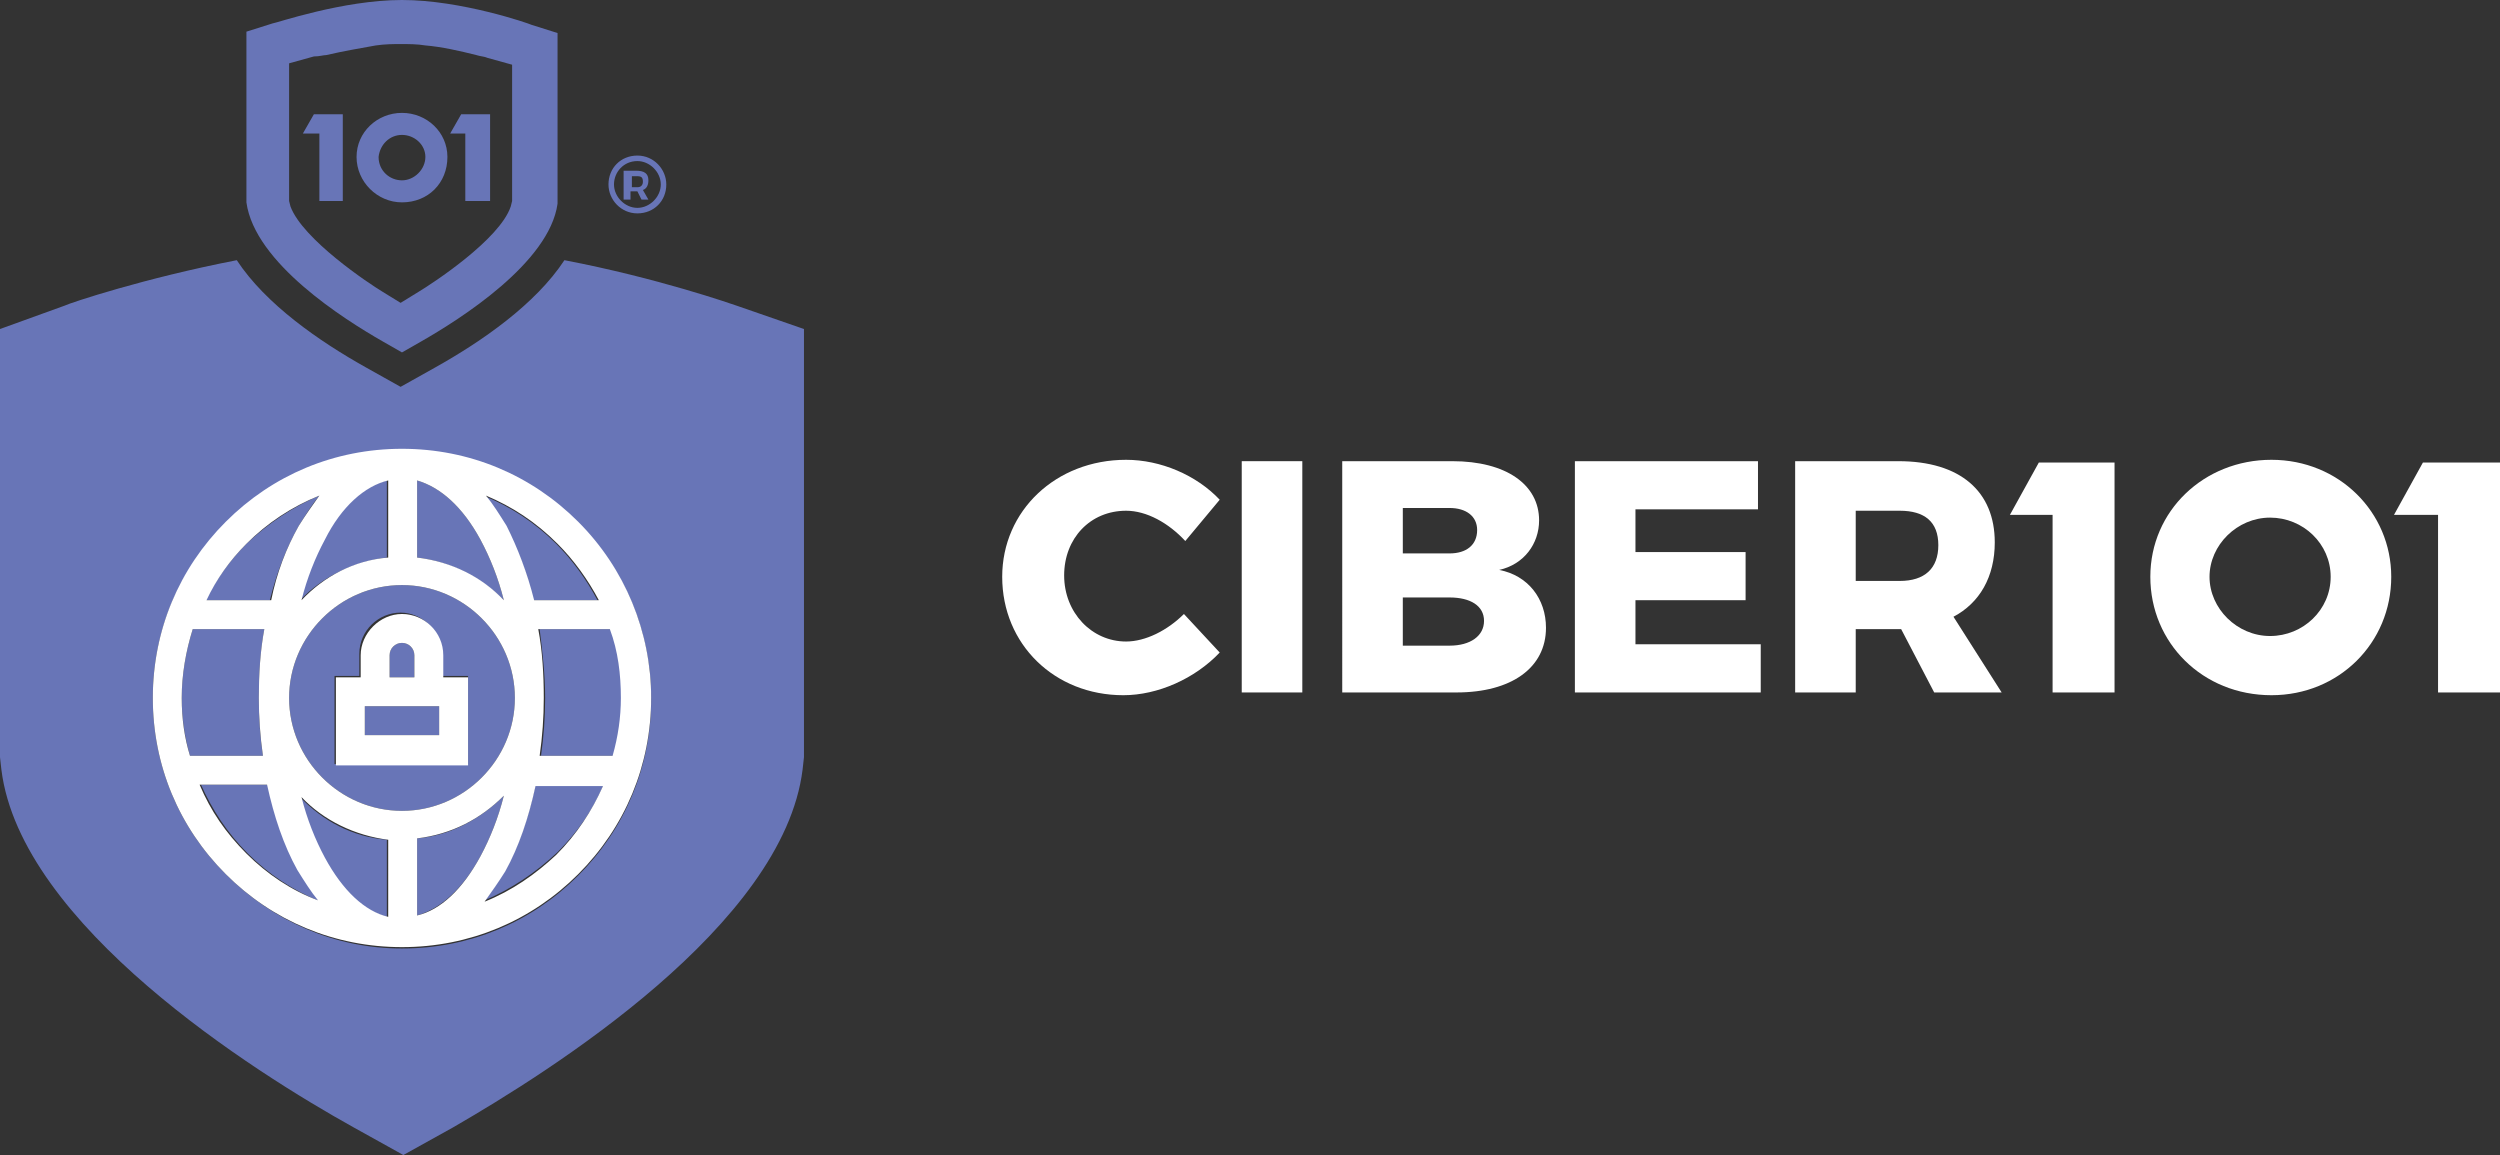 <?xml version="1.0" encoding="utf-8"?>
<!-- Generator: Adobe Illustrator 24.3.0, SVG Export Plug-In . SVG Version: 6.00 Build 0)  -->
<svg version="1.1" id="Layer_1" xmlns="http://www.w3.org/2000/svg" xmlns:xlink="http://www.w3.org/1999/xlink" x="0px" y="0px"
	 viewBox="0 0 181.6 83.9" style="enable-background:new 0 0 181.6 83.9;" xml:space="preserve">
<rect x="0" y="0" width="181.6" height="83.9" fill="#333333" stroke="none"/>
<style type="text/css">
	.st0{fill:#FFFFFF;}
	.st1{fill:none;}
	.st2{fill:#6875B7;}
</style>
<g>
	<g>
		<path class="st0" d="M81.8,37.1c-2.6,0-4.5,2-4.5,4.7s2,4.8,4.5,4.8c1.4,0,3-0.8,4.2-2l2.6,2.8c-1.8,1.9-4.5,3.1-7,3.1
			c-5,0-8.8-3.7-8.8-8.6c0-4.8,3.9-8.5,9-8.5c2.5,0,5.1,1.1,6.8,2.9l-2.5,3C84.9,38,83.3,37.1,81.8,37.1z"/>
		<path class="st0" d="M94.6,33.5v16.8h-4.4V33.5H94.6z"/>
		<path class="st0" d="M111.8,37.8c0,1.7-1.1,3.2-2.9,3.6c2.1,0.4,3.4,2.1,3.4,4.2c0,2.9-2.5,4.7-6.5,4.7h-8.3V33.5h8
			C109.4,33.5,111.8,35.2,111.8,37.8z M107.3,38.5c0-1-0.8-1.6-2-1.6h-3.4v3.3h3.4C106.5,40.2,107.3,39.6,107.3,38.5z M107.8,45.1
			c0-1.1-1-1.7-2.5-1.7h-3.4v3.5h3.4C106.8,46.9,107.8,46.2,107.8,45.1z"/>
		<path class="st0" d="M127.7,33.5V37h-8.9v3.1h8v3.5h-8v3.2h9.1v3.5h-13.5V33.5H127.7z"/>
		<path class="st0" d="M140.5,50.3l-2.4-4.6H138h-3.2v4.6h-4.4V33.5h7.5c4.5,0,7,2.2,7,5.9c0,2.5-1.1,4.4-3,5.4l3.5,5.5
			C145.4,50.3,140.5,50.3,140.5,50.3z M134.8,42.2h3.2c1.8,0,2.8-0.9,2.8-2.6c0-1.7-1-2.5-2.8-2.5h-3.2V42.2z"/>
	</g>
	<g>
		<polygon class="st0" points="146,37.4 149.1,37.4 149.1,50.3 153.6,50.3 153.6,33.6 148.1,33.6 		"/>
		<polygon class="st0" points="176,33.6 173.9,37.4 177.1,37.4 177.1,50.3 181.6,50.3 181.6,33.6 		"/>
		<path class="st0" d="M165,33.4c-4.9,0-8.8,3.7-8.8,8.5s3.8,8.6,8.8,8.6c4.9,0,8.7-3.8,8.7-8.6C173.7,37.2,169.9,33.4,165,33.4z
			 M164.9,37.6c2.4,0,4.4,1.9,4.4,4.3c0,2.4-2,4.3-4.4,4.3s-4.4-2-4.4-4.3S162.5,37.6,164.9,37.6z"/>
	</g>
</g>
<g>
	<path class="st1" d="M46.3,15.1c0.9,0,1.7-0.8,1.7-1.7s-0.8-1.7-1.7-1.7s-1.7,0.8-1.7,1.7S45.3,15.1,46.3,15.1z M45.4,12.4h0.9
		c0.5,0,0.9,0.3,0.9,0.7c0,0.3-0.1,0.6-0.4,0.7l0.4,0.7h-0.5l-0.3-0.6l0,0H46v0.6h-0.5L45.4,12.4L45.4,12.4z"/>
	<path class="st1" d="M46.8,13.1c0-0.2-0.1-0.4-0.4-0.4H46v0.7h0.4C46.6,13.5,46.8,13.4,46.8,13.1z"/>
	<path class="st2" d="M46.3,15.5c1.2,0,2.1-0.9,2.1-2.1c0-1.1-0.9-2.1-2.1-2.1s-2.1,0.9-2.1,2.1C44.2,14.5,45.1,15.5,46.3,15.5z
		 M46.3,11.7c0.9,0,1.7,0.8,1.7,1.7s-0.8,1.7-1.7,1.7s-1.7-0.8-1.7-1.7S45.3,11.7,46.3,11.7z"/>
	<path class="st2" d="M45.9,13.9h0.4l0,0l0.3,0.6h0.5l-0.4-0.7c0.3-0.1,0.4-0.4,0.4-0.7c0-0.5-0.3-0.7-0.9-0.7h-0.9v2.1h0.5v-0.6
		H45.9z M45.9,12.8h0.4c0.3,0,0.4,0.1,0.4,0.4c0,0.2-0.1,0.4-0.4,0.4h-0.4V12.8z"/>
	<path class="st2" d="M38.9,57c-0.5,2.3-1.2,4.4-2.2,6.2c-0.5,0.8-1,1.6-1.5,2.2c1.9-0.8,3.7-2,5.3-3.5c1.5-1.5,2.6-3.1,3.4-5
		L38.9,57L38.9,57z"/>
	<path class="st2" d="M39.6,50.7c0,1.4-0.1,2.8-0.3,4.2h5.3c0.4-1.3,0.6-2.8,0.6-4.2c0-1.7-0.3-3.4-0.8-5h-5.2
		C39.4,47.3,39.6,49,39.6,50.7z"/>
	<path class="st2" d="M37.4,50.7c0-4.5-3.7-8.2-8.2-8.2S21,46.2,21,50.7s3.7,8.2,8.2,8.2S37.4,55.2,37.4,50.7z M34,55.5h-9.7v-6.4
		h1.8v-1.6c0-1.7,1.4-3,3-3s3,1.4,3,3v1.6H34V55.5z"/>
	<path class="st2" d="M36.6,43.6c-0.4-1.6-1-3.1-1.7-4.4c-1.3-2.4-2.9-3.8-4.6-4.3v5.6C32.7,40.8,34.9,41.9,36.6,43.6L36.6,43.6z"/>
	<path class="st2" d="M38.7,43.6h4.7c-0.8-1.5-1.8-2.9-3-4.1c-1.5-1.5-3.3-2.7-5.3-3.5c0.5,0.7,1,1.4,1.5,2.2
		C37.6,39.8,38.3,41.6,38.7,43.6z"/>
	<path class="st2" d="M30.3,60.9v5.6c1.7-0.5,3.3-1.9,4.6-4.3c0.7-1.3,1.3-2.8,1.7-4.4C34.9,59.5,32.7,60.7,30.3,60.9z"/>
	<path class="st2" d="M18.8,50.7c0-1.7,0.1-3.4,0.4-5H14c-0.5,1.6-0.8,3.3-0.8,5c0,1.4,0.2,2.8,0.6,4.2h5.3
		C18.9,53.6,18.8,52.2,18.8,50.7z"/>
	<path class="st2" d="M19.5,57h-4.9c0.8,1.8,1.9,3.5,3.4,5s3.3,2.7,5.3,3.5c-0.5-0.7-1-1.4-1.5-2.2C20.7,61.5,19.9,59.3,19.5,57z"/>
	<path class="st2" d="M23.5,62.3c1.3,2.4,2.9,3.9,4.6,4.3V61c-2.5-0.2-4.7-1.4-6.3-3.1C22.2,59.5,22.8,61,23.5,62.3z"/>
	<path class="st2" d="M30.1,47.6c0-0.5-0.4-0.9-0.9-0.9s-0.9,0.4-0.9,0.9v1.6h1.8V47.6z"/>
	<rect x="26.5" y="51.3" class="st2" width="5.4" height="2.1"/>
	<path class="st2" d="M21.7,38.2c0.5-0.8,1-1.6,1.5-2.2c-1.9,0.8-3.7,2-5.3,3.5c-1.2,1.2-2.2,2.6-3,4.1h4.7
		C20.1,41.6,20.8,39.8,21.7,38.2z"/>
	<path class="st2" d="M21.8,43.6c1.6-1.7,3.9-2.8,6.3-3.1v-5.6c-1.7,0.4-3.3,1.9-4.6,4.3C22.8,40.5,22.3,42,21.8,43.6L21.8,43.6z"/>
	<path class="st2" d="M58.3,55.9l0.1-0.9V23.9l-4.9-1.7c-0.3-0.1-5.7-2-12.5-3.3l0,0c-2.1,3.2-6,5.9-9.4,7.8l-2.5,1.4l0,0l-2.5-1.4
		c-3.4-1.9-7.3-4.6-9.4-7.8l0,0C10.5,20.2,5.1,22,4.7,22.2L0,23.9V55l0.1,0.9c1.4,11.3,18.4,22,25.6,26l3.6,2l0,0l0,0l3.6-2
		C40,77.8,56.9,67.2,58.3,55.9z M16.4,63.5c-3.4-3.4-5.3-7.9-5.3-12.8S13,41.4,16.4,38s7.9-5.3,12.8-5.3S38.6,34.6,42,38
		s5.3,7.9,5.3,12.8s-1.9,9.4-5.3,12.8c-3.4,3.4-7.9,5.3-12.8,5.3S19.8,66.9,16.4,63.5z"/>
	<path class="st2" d="M27.8,24.8l1.4,0.8l0,0l0,0l0,0l1.4-0.8c2.8-1.6,9.3-5.7,9.9-10v-0.4v-12l-1.9-0.6C38.4,1.7,33.5,0,29.2,0l0,0
		l0,0l0,0c-4.3,0-9.2,1.7-9.4,1.7l-1.9,0.6v12v0.4C18.5,19.1,25,23.2,27.8,24.8z M34.6,4c0.3,0.1,0.6,0.1,0.8,0.2l1.8,0.5v9.9
		L37.1,15c-0.8,2.4-5.7,5.6-6.7,6.2L29.1,22l-1.3-0.8c-1-0.6-5.8-3.8-6.7-6.2L21,14.6v-10l1.8-0.5c0.4,0,0.7-0.1,0.9-0.1
		c1.3-0.3,2.5-0.5,3.6-0.7c0.7-0.1,1.3-0.1,1.8-0.1c0.6,0,1.2,0,1.8,0.1C32.1,3.4,33.4,3.7,34.6,4z"/>
	<polygon class="st2" points="22,9.7 23.2,9.7 23.2,14.6 24.9,14.6 24.9,8.3 22.8,8.3 	"/>
	<polygon class="st2" points="33.8,14.6 35.6,14.6 35.6,8.3 33.5,8.3 32.7,9.7 33.8,9.7 	"/>
	<path class="st2" d="M25.9,11.4c0,1.8,1.5,3.3,3.3,3.3c1.9,0,3.3-1.4,3.3-3.3c0-1.8-1.5-3.2-3.3-3.2C27.4,8.2,25.9,9.6,25.9,11.4z
		 M29.2,9.8c0.9,0,1.7,0.7,1.7,1.6c0,0.9-0.8,1.7-1.7,1.7c-0.9,0-1.7-0.7-1.7-1.7C27.6,10.5,28.3,9.8,29.2,9.8z"/>
	<path class="st0" d="M47.3,50.7c0-4.8-1.9-9.4-5.3-12.8c-3.4-3.4-7.9-5.3-12.8-5.3s-9.4,1.9-12.8,5.3c-3.4,3.4-5.3,7.9-5.3,12.8
		s1.9,9.4,5.3,12.8s7.9,5.3,12.8,5.3s9.4-1.9,12.8-5.3C45.4,60.1,47.3,55.6,47.3,50.7z M45.1,50.7c0,1.4-0.2,2.8-0.6,4.2h-5.3
		c0.2-1.4,0.3-2.8,0.3-4.2c0-1.7-0.1-3.4-0.4-5h5.2C44.9,47.3,45.1,49,45.1,50.7z M40.5,39.5c1.2,1.2,2.2,2.6,3,4.1h-4.7
		c-0.5-2-1.2-3.8-2-5.4c-0.5-0.8-1-1.6-1.5-2.2C37.2,36.8,38.9,37.9,40.5,39.5z M30.3,34.9c1.7,0.5,3.3,1.9,4.6,4.3
		c0.7,1.3,1.3,2.8,1.7,4.4l0,0c-1.6-1.7-3.8-2.8-6.3-3.1V34.9z M28.2,34.9v5.6c-2.5,0.2-4.7,1.4-6.3,3.1l0,0c0.4-1.6,1-3.1,1.7-4.4
		C24.8,36.8,26.5,35.3,28.2,34.9z M17.9,39.5c1.5-1.5,3.3-2.7,5.3-3.5c-0.5,0.7-1,1.4-1.5,2.2c-0.9,1.6-1.6,3.4-2,5.4H15
		C15.7,42.1,16.7,40.7,17.9,39.5z M13.2,50.7c0-1.7,0.3-3.4,0.8-5h5.2c-0.3,1.6-0.4,3.3-0.4,5c0,1.4,0.1,2.8,0.3,4.2h-5.3
		C13.4,53.6,13.2,52.2,13.2,50.7z M17.9,62c-1.5-1.5-2.6-3.1-3.4-5h4.9c0.5,2.3,1.2,4.4,2.2,6.2c0.5,0.8,1,1.6,1.5,2.2
		C21.2,64.7,19.4,63.5,17.9,62z M28.2,66.6c-1.7-0.4-3.3-1.9-4.6-4.3c-0.7-1.3-1.3-2.8-1.7-4.4c1.6,1.7,3.9,2.8,6.3,3.1V66.6z
		 M21,50.7c0-4.5,3.7-8.2,8.2-8.2s8.2,3.7,8.2,8.2s-3.7,8.2-8.2,8.2S21,55.2,21,50.7z M30.3,66.5v-5.6c2.5-0.3,4.6-1.4,6.3-3.1
		c-0.4,1.6-1,3.1-1.7,4.4C33.6,64.6,32,66.1,30.3,66.5z M35.2,65.5c0.5-0.7,1-1.4,1.5-2.2c1-1.8,1.7-3.9,2.2-6.2h4.9
		c-0.8,1.8-1.9,3.5-3.4,5C38.9,63.5,37.2,64.7,35.2,65.5z"/>
	<path class="st0" d="M32.2,47.6c0-1.7-1.4-3-3-3s-3,1.4-3,3v1.6h-1.8v6.4H34v-6.4h-1.8V47.6z M28.3,47.6c0-0.5,0.4-0.9,0.9-0.9
		s0.9,0.4,0.9,0.9v1.6h-1.8V47.6z M31.9,53.4h-5.4v-2.1h5.4V53.4z"/>
</g>
</svg>
